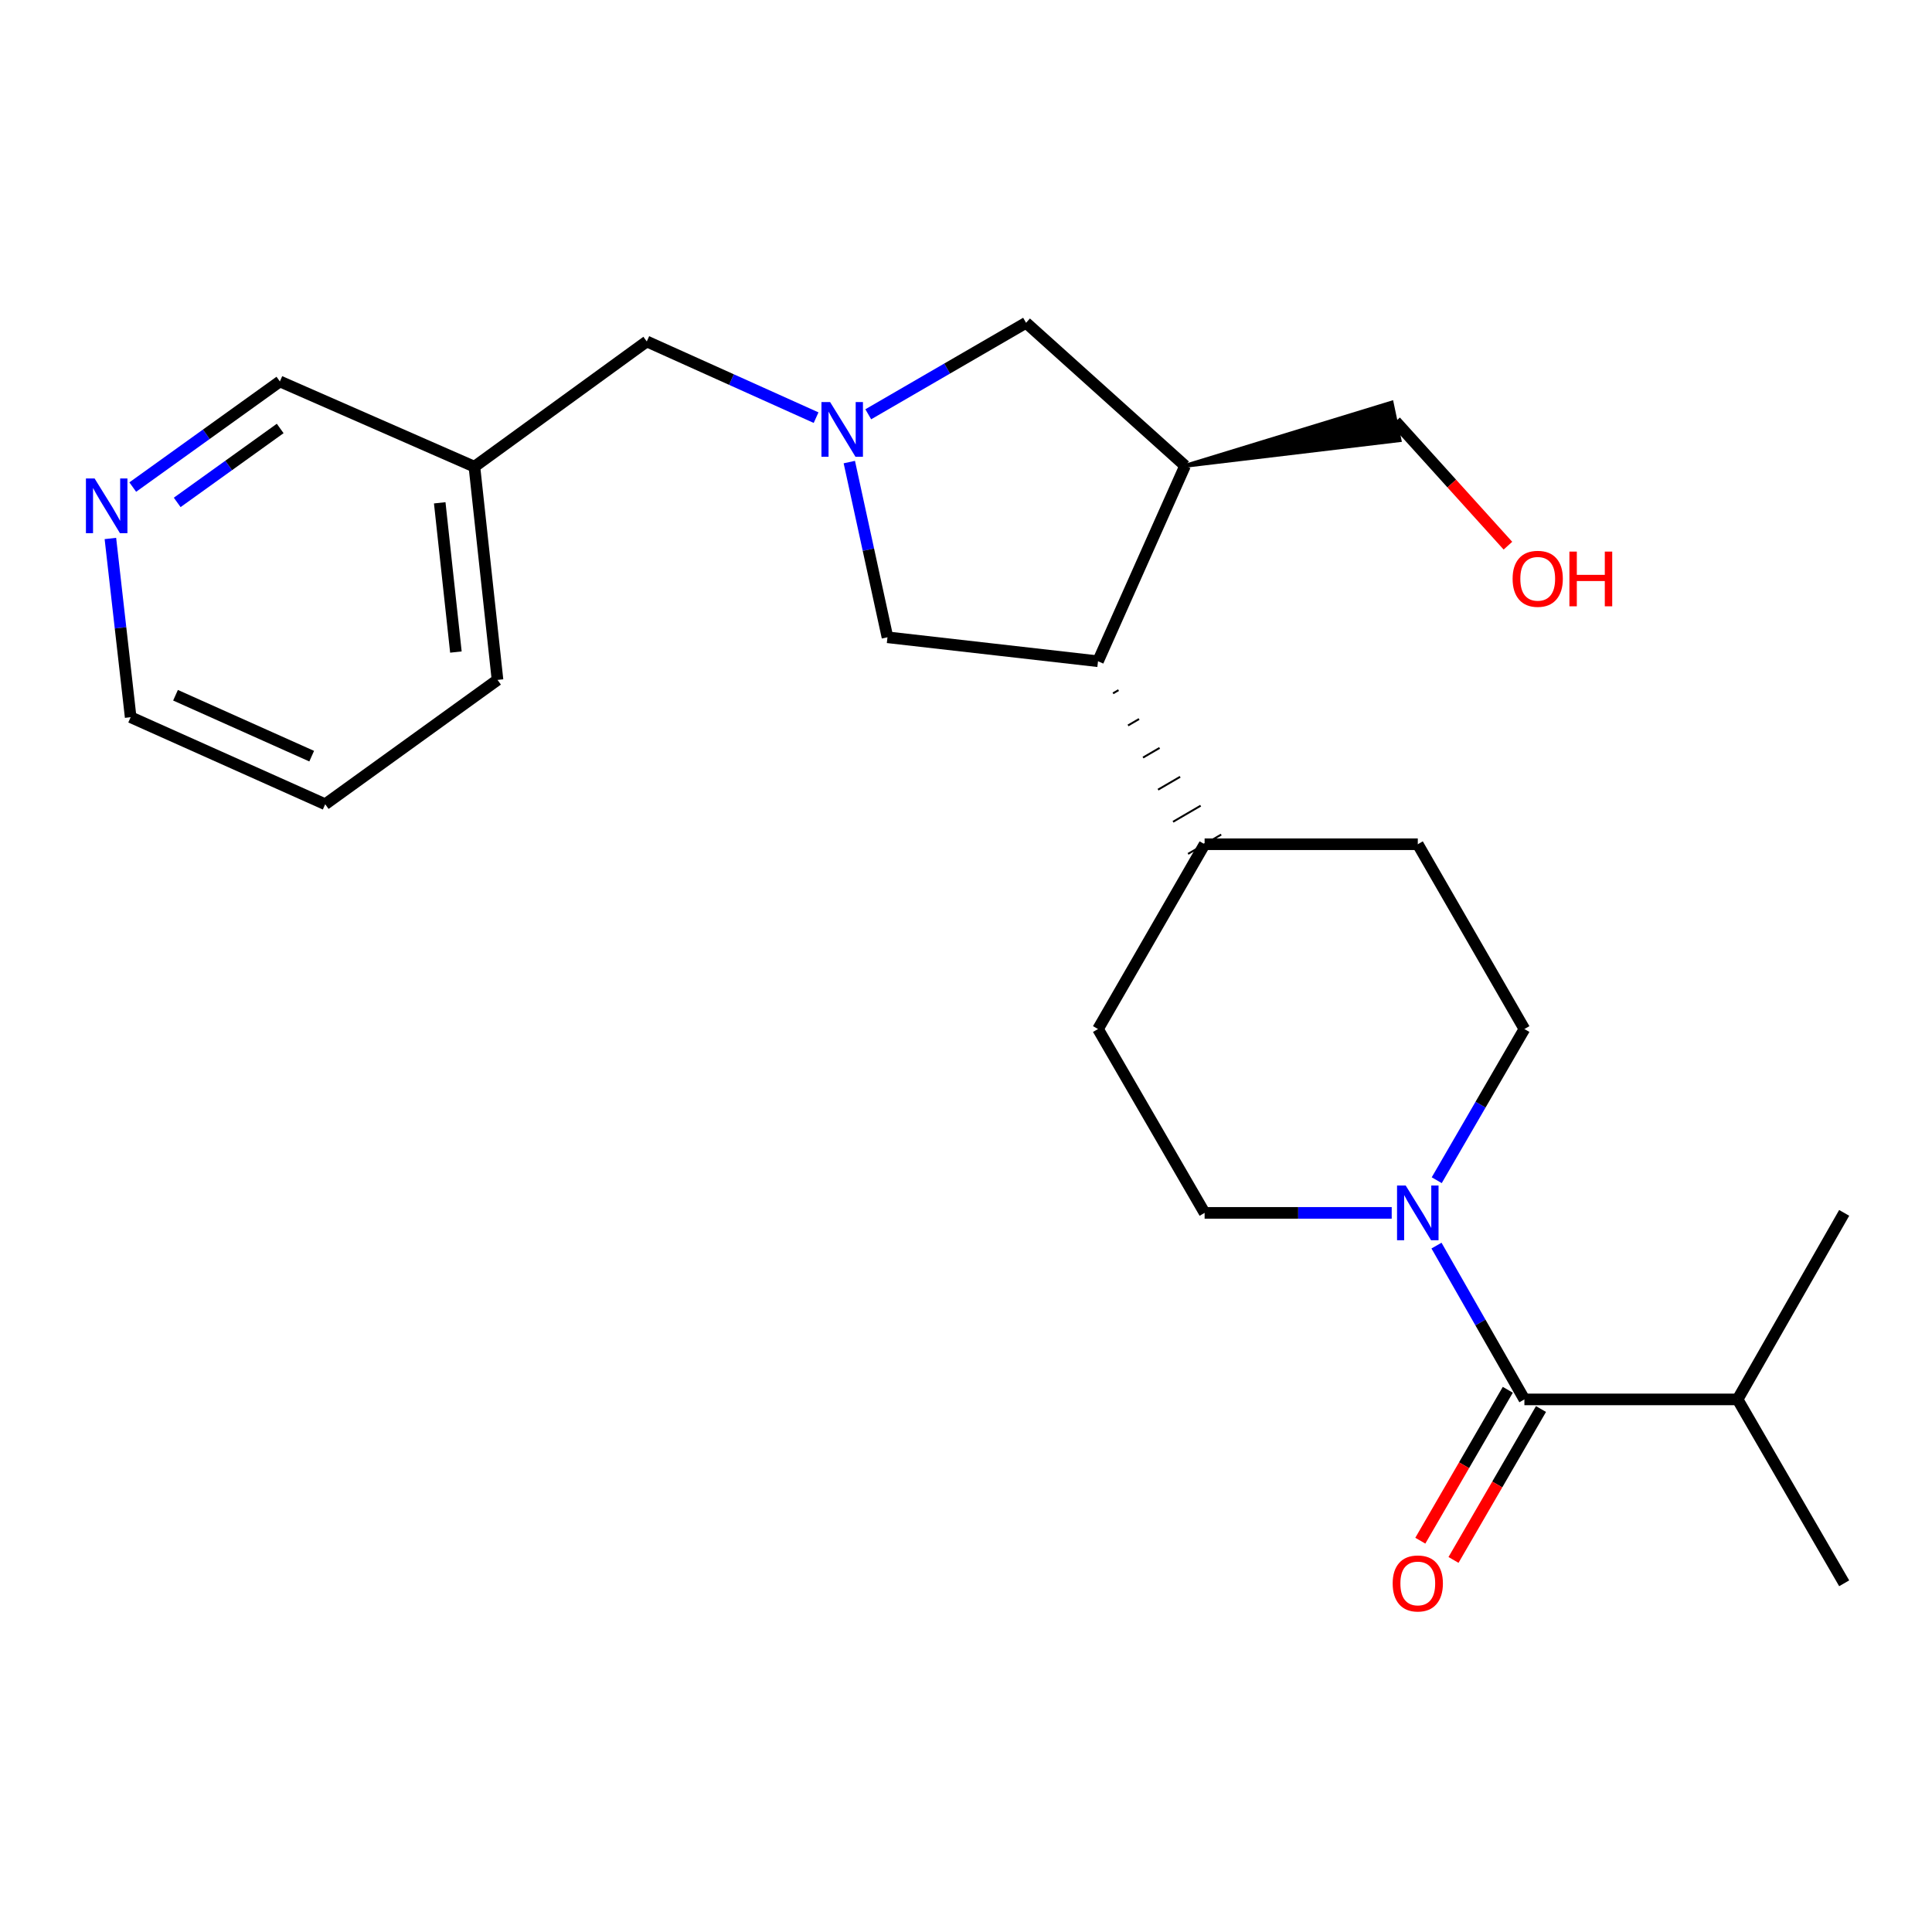 <?xml version='1.0' encoding='iso-8859-1'?>
<svg version='1.1' baseProfile='full'
              xmlns='http://www.w3.org/2000/svg'
                      xmlns:rdkit='http://www.rdkit.org/xml'
                      xmlns:xlink='http://www.w3.org/1999/xlink'
                  xml:space='preserve'
width='1000px' height='1000px' viewBox='0 0 1000 1000'>
<!-- END OF HEADER -->
<rect style='opacity:1.0;fill:#FFFFFF;stroke:none' width='1000' height='1000' x='0' y='0'> </rect>
<path class='bond-4' d='M 449.41,214.433 L 490.248,190.754' style='fill:none;fill-rule:evenodd;stroke:#0000FF;stroke-width:6px;stroke-linecap:butt;stroke-linejoin:miter;stroke-opacity:1' />
<path class='bond-4' d='M 490.248,190.754 L 531.087,167.075' style='fill:none;fill-rule:evenodd;stroke:#000000;stroke-width:6px;stroke-linecap:butt;stroke-linejoin:miter;stroke-opacity:1' />
<path class='bond-5' d='M 439.603,239.168 L 449.479,284.513' style='fill:none;fill-rule:evenodd;stroke:#0000FF;stroke-width:6px;stroke-linecap:butt;stroke-linejoin:miter;stroke-opacity:1' />
<path class='bond-5' d='M 449.479,284.513 L 459.355,329.858' style='fill:none;fill-rule:evenodd;stroke:#000000;stroke-width:6px;stroke-linecap:butt;stroke-linejoin:miter;stroke-opacity:1' />
<path class='bond-10' d='M 422.407,216.175 L 378.589,196.457' style='fill:none;fill-rule:evenodd;stroke:#0000FF;stroke-width:6px;stroke-linecap:butt;stroke-linejoin:miter;stroke-opacity:1' />
<path class='bond-10' d='M 378.589,196.457 L 334.772,176.74' style='fill:none;fill-rule:evenodd;stroke:#000000;stroke-width:6px;stroke-linecap:butt;stroke-linejoin:miter;stroke-opacity:1' />
<path class='bond-0' d='M 720.347,627.784 L 671.927,627.784' style='fill:none;fill-rule:evenodd;stroke:#0000FF;stroke-width:6px;stroke-linecap:butt;stroke-linejoin:miter;stroke-opacity:1' />
<path class='bond-0' d='M 671.927,627.784 L 623.507,627.784' style='fill:none;fill-rule:evenodd;stroke:#000000;stroke-width:6px;stroke-linecap:butt;stroke-linejoin:miter;stroke-opacity:1' />
<path class='bond-1' d='M 743.528,644.724 L 766.277,684.527' style='fill:none;fill-rule:evenodd;stroke:#0000FF;stroke-width:6px;stroke-linecap:butt;stroke-linejoin:miter;stroke-opacity:1' />
<path class='bond-1' d='M 766.277,684.527 L 789.026,724.33' style='fill:none;fill-rule:evenodd;stroke:#000000;stroke-width:6px;stroke-linecap:butt;stroke-linejoin:miter;stroke-opacity:1' />
<path class='bond-26' d='M 743.652,610.874 L 766.339,571.751' style='fill:none;fill-rule:evenodd;stroke:#0000FF;stroke-width:6px;stroke-linecap:butt;stroke-linejoin:miter;stroke-opacity:1' />
<path class='bond-26' d='M 766.339,571.751 L 789.026,532.627' style='fill:none;fill-rule:evenodd;stroke:#000000;stroke-width:6px;stroke-linecap:butt;stroke-linejoin:miter;stroke-opacity:1' />
<path class='bond-9' d='M 780.435,719.35 L 757.793,758.404' style='fill:none;fill-rule:evenodd;stroke:#000000;stroke-width:6px;stroke-linecap:butt;stroke-linejoin:miter;stroke-opacity:1' />
<path class='bond-9' d='M 757.793,758.404 L 735.151,797.457' style='fill:none;fill-rule:evenodd;stroke:#FF0000;stroke-width:6px;stroke-linecap:butt;stroke-linejoin:miter;stroke-opacity:1' />
<path class='bond-9' d='M 797.617,729.311 L 774.975,768.365' style='fill:none;fill-rule:evenodd;stroke:#000000;stroke-width:6px;stroke-linecap:butt;stroke-linejoin:miter;stroke-opacity:1' />
<path class='bond-9' d='M 774.975,768.365 L 752.333,807.419' style='fill:none;fill-rule:evenodd;stroke:#FF0000;stroke-width:6px;stroke-linecap:butt;stroke-linejoin:miter;stroke-opacity:1' />
<path class='bond-15' d='M 789.026,724.33 L 899.376,724.33' style='fill:none;fill-rule:evenodd;stroke:#000000;stroke-width:6px;stroke-linecap:butt;stroke-linejoin:miter;stroke-opacity:1' />
<path class='bond-2' d='M 613.389,241.101 L 531.087,167.075' style='fill:none;fill-rule:evenodd;stroke:#000000;stroke-width:6px;stroke-linecap:butt;stroke-linejoin:miter;stroke-opacity:1' />
<path class='bond-16' d='M 613.389,241.101 L 724.409,227.834 L 720.31,208.401 Z' style='fill:#000000;fill-rule:evenodd;fill-opacity:1;stroke:#000000;stroke-width:2px;stroke-linecap:butt;stroke-linejoin:miter;stroke-opacity:1;' />
<path class='bond-24' d='M 613.389,241.101 L 568.326,342.26' style='fill:none;fill-rule:evenodd;stroke:#000000;stroke-width:6px;stroke-linecap:butt;stroke-linejoin:miter;stroke-opacity:1' />
<path class='bond-3' d='M 568.326,342.26 L 459.355,329.858' style='fill:none;fill-rule:evenodd;stroke:#000000;stroke-width:6px;stroke-linecap:butt;stroke-linejoin:miter;stroke-opacity:1' />
<path class='bond-6' d='M 576.093,358.879 L 578.953,357.212' style='fill:none;fill-rule:evenodd;stroke:#000000;stroke-width:1.0px;stroke-linecap:butt;stroke-linejoin:miter;stroke-opacity:1' />
<path class='bond-6' d='M 583.859,375.498 L 589.58,372.165' style='fill:none;fill-rule:evenodd;stroke:#000000;stroke-width:1.0px;stroke-linecap:butt;stroke-linejoin:miter;stroke-opacity:1' />
<path class='bond-6' d='M 591.626,392.117 L 600.207,387.118' style='fill:none;fill-rule:evenodd;stroke:#000000;stroke-width:1.0px;stroke-linecap:butt;stroke-linejoin:miter;stroke-opacity:1' />
<path class='bond-6' d='M 599.393,408.736 L 610.833,402.07' style='fill:none;fill-rule:evenodd;stroke:#000000;stroke-width:1.0px;stroke-linecap:butt;stroke-linejoin:miter;stroke-opacity:1' />
<path class='bond-6' d='M 607.159,425.355 L 621.46,417.023' style='fill:none;fill-rule:evenodd;stroke:#000000;stroke-width:1.0px;stroke-linecap:butt;stroke-linejoin:miter;stroke-opacity:1' />
<path class='bond-6' d='M 614.926,441.974 L 632.087,431.976' style='fill:none;fill-rule:evenodd;stroke:#000000;stroke-width:1.0px;stroke-linecap:butt;stroke-linejoin:miter;stroke-opacity:1' />
<path class='bond-12' d='M 623.507,436.975 L 733.846,436.975' style='fill:none;fill-rule:evenodd;stroke:#000000;stroke-width:6px;stroke-linecap:butt;stroke-linejoin:miter;stroke-opacity:1' />
<path class='bond-13' d='M 623.507,436.975 L 568.326,532.627' style='fill:none;fill-rule:evenodd;stroke:#000000;stroke-width:6px;stroke-linecap:butt;stroke-linejoin:miter;stroke-opacity:1' />
<path class='bond-7' d='M 789.026,532.627 L 733.846,436.975' style='fill:none;fill-rule:evenodd;stroke:#000000;stroke-width:6px;stroke-linecap:butt;stroke-linejoin:miter;stroke-opacity:1' />
<path class='bond-8' d='M 623.507,627.784 L 568.326,532.627' style='fill:none;fill-rule:evenodd;stroke:#000000;stroke-width:6px;stroke-linecap:butt;stroke-linejoin:miter;stroke-opacity:1' />
<path class='bond-14' d='M 334.772,176.74 L 245.552,241.564' style='fill:none;fill-rule:evenodd;stroke:#000000;stroke-width:6px;stroke-linecap:butt;stroke-linejoin:miter;stroke-opacity:1' />
<path class='bond-11' d='M 68.716,252.11 L 106.792,224.775' style='fill:none;fill-rule:evenodd;stroke:#0000FF;stroke-width:6px;stroke-linecap:butt;stroke-linejoin:miter;stroke-opacity:1' />
<path class='bond-11' d='M 106.792,224.775 L 144.867,197.44' style='fill:none;fill-rule:evenodd;stroke:#000000;stroke-width:6px;stroke-linecap:butt;stroke-linejoin:miter;stroke-opacity:1' />
<path class='bond-11' d='M 91.721,260.043 L 118.374,240.909' style='fill:none;fill-rule:evenodd;stroke:#0000FF;stroke-width:6px;stroke-linecap:butt;stroke-linejoin:miter;stroke-opacity:1' />
<path class='bond-11' d='M 118.374,240.909 L 145.027,221.774' style='fill:none;fill-rule:evenodd;stroke:#000000;stroke-width:6px;stroke-linecap:butt;stroke-linejoin:miter;stroke-opacity:1' />
<path class='bond-25' d='M 57.136,278.714 L 62.383,324.969' style='fill:none;fill-rule:evenodd;stroke:#0000FF;stroke-width:6px;stroke-linecap:butt;stroke-linejoin:miter;stroke-opacity:1' />
<path class='bond-25' d='M 62.383,324.969 L 67.63,371.224' style='fill:none;fill-rule:evenodd;stroke:#000000;stroke-width:6px;stroke-linecap:butt;stroke-linejoin:miter;stroke-opacity:1' />
<path class='bond-17' d='M 245.552,241.564 L 144.867,197.44' style='fill:none;fill-rule:evenodd;stroke:#000000;stroke-width:6px;stroke-linecap:butt;stroke-linejoin:miter;stroke-opacity:1' />
<path class='bond-20' d='M 245.552,241.564 L 257.512,351.914' style='fill:none;fill-rule:evenodd;stroke:#000000;stroke-width:6px;stroke-linecap:butt;stroke-linejoin:miter;stroke-opacity:1' />
<path class='bond-20' d='M 227.6,260.257 L 235.973,337.502' style='fill:none;fill-rule:evenodd;stroke:#000000;stroke-width:6px;stroke-linecap:butt;stroke-linejoin:miter;stroke-opacity:1' />
<path class='bond-21' d='M 899.376,724.33 L 954.545,819.509' style='fill:none;fill-rule:evenodd;stroke:#000000;stroke-width:6px;stroke-linecap:butt;stroke-linejoin:miter;stroke-opacity:1' />
<path class='bond-22' d='M 899.376,724.33 L 954.545,627.784' style='fill:none;fill-rule:evenodd;stroke:#000000;stroke-width:6px;stroke-linecap:butt;stroke-linejoin:miter;stroke-opacity:1' />
<path class='bond-18' d='M 722.359,218.117 L 751.429,250.279' style='fill:none;fill-rule:evenodd;stroke:#000000;stroke-width:6px;stroke-linecap:butt;stroke-linejoin:miter;stroke-opacity:1' />
<path class='bond-18' d='M 751.429,250.279 L 780.5,282.441' style='fill:none;fill-rule:evenodd;stroke:#FF0000;stroke-width:6px;stroke-linecap:butt;stroke-linejoin:miter;stroke-opacity:1' />
<path class='bond-19' d='M 67.63,371.224 L 168.325,416.275' style='fill:none;fill-rule:evenodd;stroke:#000000;stroke-width:6px;stroke-linecap:butt;stroke-linejoin:miter;stroke-opacity:1' />
<path class='bond-19' d='M 90.846,359.852 L 161.332,391.388' style='fill:none;fill-rule:evenodd;stroke:#000000;stroke-width:6px;stroke-linecap:butt;stroke-linejoin:miter;stroke-opacity:1' />
<path class='bond-23' d='M 257.512,351.914 L 168.325,416.275' style='fill:none;fill-rule:evenodd;stroke:#000000;stroke-width:6px;stroke-linecap:butt;stroke-linejoin:miter;stroke-opacity:1' />
<path  class='atom-0' d='M 429.659 208.095
L 438.939 223.095
Q 439.859 224.575, 441.339 227.255
Q 442.819 229.935, 442.899 230.095
L 442.899 208.095
L 446.659 208.095
L 446.659 236.415
L 442.779 236.415
L 432.819 220.015
Q 431.659 218.095, 430.419 215.895
Q 429.219 213.695, 428.859 213.015
L 428.859 236.415
L 425.179 236.415
L 425.179 208.095
L 429.659 208.095
' fill='#0000FF'/>
<path  class='atom-1' d='M 727.586 613.624
L 736.866 628.624
Q 737.786 630.104, 739.266 632.784
Q 740.746 635.464, 740.826 635.624
L 740.826 613.624
L 744.586 613.624
L 744.586 641.944
L 740.706 641.944
L 730.746 625.544
Q 729.586 623.624, 728.346 621.424
Q 727.146 619.224, 726.786 618.544
L 726.786 641.944
L 723.106 641.944
L 723.106 613.624
L 727.586 613.624
' fill='#0000FF'/>
<path  class='atom-10' d='M 720.846 819.589
Q 720.846 812.789, 724.206 808.989
Q 727.566 805.189, 733.846 805.189
Q 740.126 805.189, 743.486 808.989
Q 746.846 812.789, 746.846 819.589
Q 746.846 826.469, 743.446 830.389
Q 740.046 834.269, 733.846 834.269
Q 727.606 834.269, 724.206 830.389
Q 720.846 826.509, 720.846 819.589
M 733.846 831.069
Q 738.166 831.069, 740.486 828.189
Q 742.846 825.269, 742.846 819.589
Q 742.846 814.029, 740.486 811.229
Q 738.166 808.389, 733.846 808.389
Q 729.526 808.389, 727.166 811.189
Q 724.846 813.989, 724.846 819.589
Q 724.846 825.309, 727.166 828.189
Q 729.526 831.069, 733.846 831.069
' fill='#FF0000'/>
<path  class='atom-12' d='M 48.957 247.641
L 58.237 262.641
Q 59.157 264.121, 60.637 266.801
Q 62.117 269.481, 62.197 269.641
L 62.197 247.641
L 65.957 247.641
L 65.957 275.961
L 62.077 275.961
L 52.117 259.561
Q 50.957 257.641, 49.717 255.441
Q 48.517 253.241, 48.157 252.561
L 48.157 275.961
L 44.477 275.961
L 44.477 247.641
L 48.957 247.641
' fill='#0000FF'/>
<path  class='atom-19' d='M 782.922 299.583
Q 782.922 292.783, 786.282 288.983
Q 789.642 285.183, 795.922 285.183
Q 802.202 285.183, 805.562 288.983
Q 808.922 292.783, 808.922 299.583
Q 808.922 306.463, 805.522 310.383
Q 802.122 314.263, 795.922 314.263
Q 789.682 314.263, 786.282 310.383
Q 782.922 306.503, 782.922 299.583
M 795.922 311.063
Q 800.242 311.063, 802.562 308.183
Q 804.922 305.263, 804.922 299.583
Q 804.922 294.023, 802.562 291.223
Q 800.242 288.383, 795.922 288.383
Q 791.602 288.383, 789.242 291.183
Q 786.922 293.983, 786.922 299.583
Q 786.922 305.303, 789.242 308.183
Q 791.602 311.063, 795.922 311.063
' fill='#FF0000'/>
<path  class='atom-19' d='M 812.322 285.503
L 816.162 285.503
L 816.162 297.543
L 830.642 297.543
L 830.642 285.503
L 834.482 285.503
L 834.482 313.823
L 830.642 313.823
L 830.642 300.743
L 816.162 300.743
L 816.162 313.823
L 812.322 313.823
L 812.322 285.503
' fill='#FF0000'/>
</svg>
